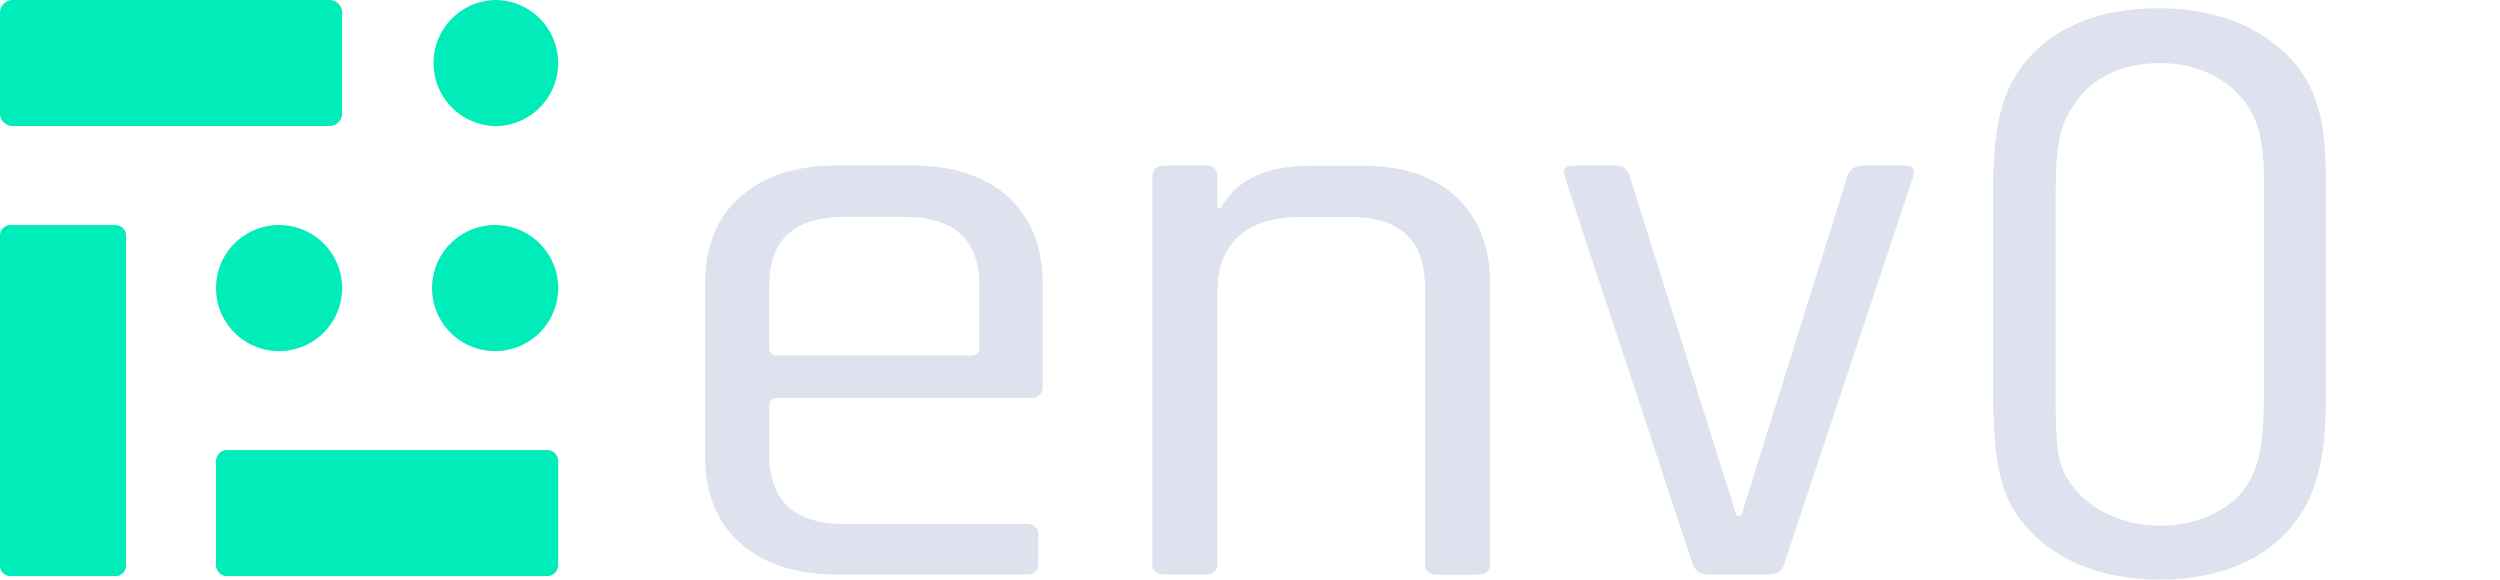 <svg xmlns="http://www.w3.org/2000/svg" fill="none" viewBox="0 0 138 32"><path fill="#DDE2EE" d="M56.623 31.711H46.198c-2.261 0-4.043-.578-5.335-1.728-1.297-1.15-1.943-2.76-1.943-4.826v-9.47c0-2.066.646-3.676 1.943-4.826 1.297-1.15 3.074-1.728 5.335-1.728h4.13c2.262 0 4.034.577 5.311 1.728 1.278 1.15 1.919 2.76 1.919 4.825v5.62c0 .44-.23.665-.69.665H42.953c-.328 0-.49.132-.49.396v2.702c0 2.565 1.376 3.852 4.131 3.852h10.034c.46 0 .69.206.69.622v1.595c0 .382-.23.578-.69.578l-.005-.005Zm-13.67-12.084h10.62c.329 0 .49-.147.49-.441V15.78c0-2.536-1.375-3.808-4.13-3.808H46.59c-2.756 0-4.131 1.267-4.131 3.808v3.406c0 .294.161.44.49.44h.004ZM66.512 31.712h-2.213c-.46 0-.69-.206-.69-.622V9.76c0-.411.23-.622.69-.622h2.213c.46 0 .69.206.69.622v1.728h.196c.817-1.562 2.491-2.345 5.017-2.345h2.755c2.227 0 3.965.578 5.213 1.728 1.243 1.15 1.87 2.76 1.87 4.826V31.1c0 .41-.23.621-.69.621H79.35c-.46 0-.69-.205-.69-.621V15.829c0-2.565-1.376-3.852-4.131-3.852h-2.756c-1.473 0-2.603.352-3.391 1.062-.788.71-1.18 1.713-1.18 3.01v15.046c0 .41-.23.621-.69.621v-.005ZM86.866 9.138h2.31c.426 0 .69.206.789.622l5.902 18.721h.245l5.854-18.721c.132-.411.411-.622.837-.622h2.31c.46 0 .622.206.489.622L98.52 31.046c-.098.44-.391.665-.886.665h-3.343c-.46 0-.753-.22-.886-.665L86.372 9.76c-.132-.411.034-.622.49-.622h.004Z"/><path fill="#00EDB9" d="M27.33 0a3.478 3.478 0 0 1 3.48 3.48 3.478 3.478 0 0 1-3.48 3.48 3.481 3.481 0 0 1 0-6.96ZM.696 6.955h17.493a.694.694 0 0 0 .695-.695V.695A.698.698 0 0 0 18.188 0H.695A.698.698 0 0 0 0 .695V6.26c0 .387.313.695.695.695Zm6.26 24.267V13.005a.58.58 0 0 0-.582-.583H.583a.58.58 0 0 0-.583.583v18.217c0 .323.26.582.582.582h5.795a.58.58 0 0 0 .583-.582h-.005Zm5.585.582h17.654a.617.617 0 0 0 .617-.616V25.46a.617.617 0 0 0-.617-.617H12.54a.617.617 0 0 0-.617.617v5.727c0 .337.274.616.617.616Zm11.31-15.902a3.478 3.478 0 0 0 3.48 3.48 3.478 3.478 0 0 0 3.48-3.48 3.478 3.478 0 0 0-3.48-3.48 3.478 3.478 0 0 0-3.48 3.48Zm-11.927 0a3.478 3.478 0 0 0 3.48 3.48 3.478 3.478 0 0 0 3.48-3.48 3.478 3.478 0 0 0-3.48-3.48 3.478 3.478 0 0 0-3.48 3.48Z"/><path fill="#DDE2EE" d="M128.383 22.162c0 3.48-.651 5.614-2.178 7.234-1.625 1.718-4.082 2.599-7.004 2.599-2.922 0-5.521-.93-7.146-2.692-1.625-1.718-2.041-3.48-2.041-8.164v-10.2c0-4.038.465-5.937 1.855-7.606 1.532-1.855 4.082-2.878 7.239-2.878 2.829 0 5.149.788 6.867 2.32 1.762 1.625 2.412 3.48 2.412 7.097v12.295l-.004-.005Zm-14.914-.597c0 3.705.147 4.375 1.204 5.58 1.008 1.155 2.741 1.874 4.572 1.874 1.972 0 3.798-.817 4.713-2.114.719-1.057 1.008-2.403 1.008-4.763V9.877c0-2.501-.435-3.754-1.634-4.904-1.058-.965-2.502-1.493-4.087-1.493-2.071 0-3.847.817-4.763 2.31-.817 1.155-1.008 2.261-1.008 5.051V21.57l-.005-.005Z"/></svg>